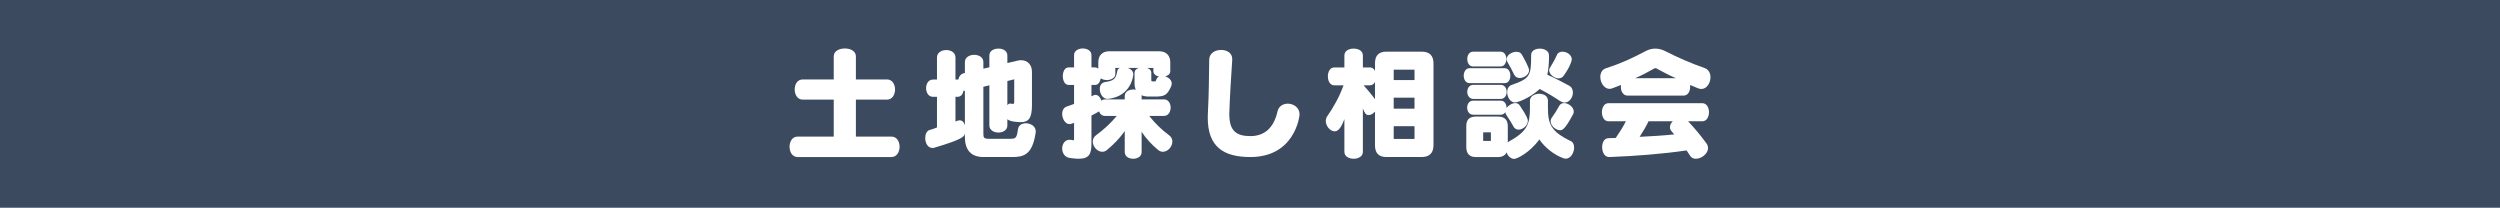<?xml version="1.0" encoding="UTF-8"?><svg id="_レイヤー_2" xmlns="http://www.w3.org/2000/svg" viewBox="0 0 817.01 67.89"><defs><style>.cls-1{fill:#3b4a5e;}.cls-1,.cls-2{stroke-width:0px;}.cls-2{fill:#fff;}</style></defs><g id="_コンテンツ"><rect class="cls-1" x="0" y="0" width="817.01" height="67.89"/><path class="cls-2" d="m260.67,51.32c-1.76,0-2.64-1.68-2.64-3.36s.88-3.32,2.64-3.32h11.8v-12.08h-10.12c-1.76,0-2.64-1.64-2.64-3.32s.88-3.28,2.64-3.28h10.12v-7.56c0-1.72,1.8-2.56,3.64-2.56s3.6.84,3.6,2.56v7.56h10.16c1.76,0,2.64,1.64,2.64,3.28s-.88,3.32-2.64,3.32h-10.16v12.08h11.64c1.76,0,2.64,1.68,2.64,3.32s-.88,3.36-2.64,3.36h-30.67Z"/><path class="cls-2" d="m321.45,51.32c-4.12,0-6.12-2.28-6.12-6.56v-1.12c-.16,1.04-1,1.96-9.88,4.6-.24.08-.48.12-.72.12-1.56,0-2.36-1.68-2.36-3.24,0-1.24.48-2.36,1.44-2.64.8-.2,1.68-.52,2.4-.84v-10h-1.28c-1.52,0-2.28-1.4-2.28-2.84s.76-2.8,2.28-2.8h1.28v-7.2c0-1.64,1.52-2.44,3.04-2.44s3,.8,3,2.44v7.2h.96c.16-.96.76-1.84,1.8-2.08l.32-.08v-3.56c0-1.56,1.52-2.36,3.04-2.36s3,.8,3,2.36v2.16l1.96-.44v-3.88c0-1.52,1.48-2.24,2.96-2.24s2.92.72,2.92,2.24v2.48l3.6-.84c.32-.08.64-.08.92-.08,2.04,0,3.52,1.48,3.52,3.76v10.96c0,4.32-1.16,5.52-3.68,5.52-.64,0-3.52-.12-4.36-.96v2.04c0,1.56-1.48,2.32-2.92,2.32s-2.96-.76-2.96-2.32v-13.12l-1.96.48v15.4c0,1.16.16,1.6,1.76,1.6h6.6c2.28,0,2.48-.04,2.96-3.16.2-1.32,1.36-1.92,2.56-1.92,1.56,0,3.24.96,3.24,2.68,0,.12,0,.28-.04.44-1.08,7.28-3.96,7.92-7.72,7.92h-9.28Zm-6.12-21.6c-.16,0-.28-.04-.44-.08-.2,1.12-.84,2-1.92,2h-.72v8.08l.6-.24c.28-.12.56-.16.8-.16.88,0,1.4.68,1.68,1.6v-11.2Zm16.12-3.8l-2.24.56v7.88c.24-.32.6-.52.96-.52.08,0,.2,0,.28.04.24.04.44.08.56.08.4,0,.44-.24.44-.76v-7.28Z"/><path class="cls-2" d="m375.57,37.88c1.84,2.36,4.04,4.52,6.44,6.28.8.56,1.12,1.32,1.12,2.12,0,1.64-1.48,3.32-3.08,3.32-.52,0-1.04-.16-1.52-.56-2.2-1.8-3.92-3.68-5.44-5.96v6.64c0,1.44-1.36,2.16-2.76,2.16s-2.76-.72-2.76-2.16v-6.88c-1.68,2.36-3.56,4.32-5.84,6.2-.48.4-1,.56-1.52.56-1.6,0-3.08-1.68-3.08-3.32,0-.8.32-1.56,1.12-2.12,2.4-1.76,4.76-3.92,6.72-6.28h-3.84c-1,0-1.68-.64-1.96-1.48-.64.4-1.52.88-2.48,1.36v9.24c0,3.32-.76,4.88-4.2,4.88-.84,0-1.84-.12-3-.28-1.6-.28-2.36-1.68-2.36-3.08s.84-2.84,2.36-2.84c.16,0,.36,0,.56.04.2.04.32.08.44.08.12.04.24.04.28.04.2,0,.24-.08.24-.32v-5.36c-.28.08-.56.2-.84.28-.2.08-.44.12-.64.12-1.4,0-2.4-1.72-2.4-3.32,0-1.12.48-2.12,1.6-2.48.68-.2,1.48-.48,2.28-.8v-6.2h-1.8c-1.24,0-1.88-1.44-1.88-2.88s.64-2.84,1.88-2.84h1.8v-4.04c0-1.44,1.44-2.16,2.84-2.16s2.84.72,2.84,2.16v4.04h1.16c.44,0,.8.16,1.08.44v-2.16c0-2.24,1.4-3.56,3.52-3.56h16.44c2.2,0,3.56,1.4,3.56,3.56v2.96c0,.56-.28.96-.72,1.28-.28.16-.6.32-.96.4,1.12.32,2.16,1.2,2.16,2.36,0,.28-.08.6-.2.92-1.32,2.92-2.16,3.32-5.32,3.32h-1.92c-.88,0-1.72-.12-2.44-.44.04.08.04.2.04.28v1.08h7.32c1.44,0,2.16,1.36,2.16,2.68s-.72,2.72-2.16,2.72h-4.84Zm-8-6.48c0-1.44,1.36-2.16,2.76-2.16.28,0,.56,0,.84.08-.24-.56-.4-1.24-.4-2.04v-3.48c0-.8.56-1.32,1.36-1.6h-3.52c1,.36,1.76,1.08,1.76,2.12,0,.2-.52,7.16-8.28,8h-.2c-1.48,0-2.48-1.72-2.48-3.24,0-1.08.52-2.08,1.8-2.28,2.68-.4,3.48-.92,3.92-3.6.08-.48.4-.8.84-1h-1.48v1.96c0,1.32-1.4,2-2.76,2-.76,0-1.48-.2-2-.56-.2,1.16-.8,2.16-1.88,2.16h-1.16v3.72c.12-.04.28-.12.4-.2.32-.2.6-.28.88-.28.92,0,1.64.84,1.96,1.88.32-.24.72-.4,1.2-.4h6.44v-1.08Zm9.76-4.8c.36,0,.44-.12.56-.6.16-.44.4-.76.88-.96-1-.24-1.84-.8-1.84-1.76v-1.08h-2.04c.8.28,1.36.8,1.36,1.6v2.36c0,.32.08.44.48.44h.6Z"/><path class="cls-2" d="m401.74,37.32c0,5.4,2.24,7.16,6.88,7.16s7.68-2.72,8.88-8.08c.4-1.72,1.84-2.52,3.36-2.52,1.88,0,3.84,1.28,3.84,3.48,0,.88-1.68,13.96-16.08,13.96-8.84,0-13.92-3.4-13.92-12.84,0-.48,0-1,.04-1.52.36-6.88.32-10.72.44-17.52.04-2.08,1.96-3.12,3.88-3.12s3.64,1,3.64,2.96v.24c-.4,6.32-.72,10.84-.96,17.52v.28Z"/><path class="cls-2" d="m453.11,51.32c-2.52,0-3.76-1.28-3.76-3.84v-11c-.56.64-1.32,1.12-2.04,1.12-.96,0-1.28-.56-1.92-2.12v14.16c0,1.52-1.52,2.24-3,2.24s-3.04-.72-3.04-2.24v-10.72c-1.28,3.48-2.32,4-3.2,4-1.44,0-2.88-1.72-2.88-3.4,0-.52.12-1,.44-1.48,2-2.84,4-6.36,5.36-10.16h-3.04c-1.4,0-2.08-1.48-2.08-2.92s.68-2.92,2.08-2.92h3.32v-3.92c0-1.52,1.52-2.24,3.04-2.24s3,.72,3,2.24v3.92h2.52c.64.08,1.12.52,1.44,1.08v-2.44c0-2.56,1.24-3.8,3.76-3.8h11.52c2.48,0,3.84,1.24,3.84,3.8v26.79c0,2.56-1.36,3.84-3.84,3.84h-11.52Zm-3.76-24.52c-.32.64-.88,1.08-1.68,1.08h-2.04c1.44,1.6,2.68,3.08,3.72,4.52v-5.6Zm12.92-4.04h-6.8v3.4h6.8v-3.4Zm0,9.16h-6.8v3.6h6.8v-3.6Zm0,9.32h-6.8v4.16h6.8v-4.16Z"/><path class="cls-2" d="m480.27,27.17c-1.28,0-1.92-1.24-1.92-2.44s.64-2.44,1.92-2.44h11.48c1.24,0,1.84,1.2,1.84,2.44s-.6,2.44-1.84,2.44h-11.48Zm2.08,24.16c-2.12,0-3.16-1.12-3.16-3.24v-6.88c0-2.12,1.04-3.12,3.16-3.12h7.16c2.12,0,3.24,1,3.24,3.12v5.36c.16-.16.32-.32.56-.44,6.04-3.32,6.68-5.88,6.68-11v-2.24c0-1.44,1.56-2.24,3.04-2.24s2.84.72,2.84,2.24v2.24c0,5.2.84,7.84,7.52,11,.72.36,1.04,1.16,1.04,2.08,0,1.64-1.08,3.64-2.72,3.64-.24,0-.48-.04-.72-.12-3.16-1.08-6.32-3.72-7.92-6.16-3.2,4.4-7.36,6.36-8.24,6.36-1.12,0-2.2-1.04-2.44-2.16-.48,1-1.44,1.56-2.88,1.56h-7.16Zm-.92-13.84c-1.28,0-1.96-1.16-1.96-2.32s.68-2.28,1.96-2.28h9c1.28,0,1.92,1.16,1.92,2.32v.12c.6-.92,1.84-1.64,2.88-1.64.56,0,1.08.24,1.4.72,2.64,3.88,2.68,4.76,2.68,5.08,0,1.48-1.6,2.88-3.04,2.88-.64,0-1.24-.28-1.64-1-.6-1.08-1.52-2.6-2.32-3.76-.16-.24-.24-.48-.32-.72,0-.08-.04-.16-.04-.24-.28.48-.8.84-1.52.84h-9Zm0-15.76c-1.28,0-1.92-1.2-1.92-2.44s.64-2.4,1.92-2.4h8.96c1.28,0,1.88,1.2,1.88,2.4s-.6,2.44-1.88,2.44h-8.96Zm.04,10.6c-1.28,0-1.96-1.16-1.96-2.32s.68-2.28,1.96-2.28h8.96c1.32,0,1.96,1.16,1.96,2.28s-.64,2.32-1.96,2.32h-8.96Zm5.76,10.92h-2.52v2.8h2.52v-2.8Zm9.44-17.76c-.76,0-1.44-.32-1.8-1.04-.72-1.52-1.56-3.04-2.2-4.12-.2-.32-.32-.68-.32-.96,0-1.4,1.76-2.44,3.24-2.44.72,0,1.36.24,1.68.8.24.4,2.44,4.16,2.44,5.24,0,1.4-1.64,2.52-3.04,2.52Zm-1.56,8c-1.52,0-2.56-1.76-2.56-3.36,0-1.04.4-2,1.44-2.36,6.24-2.16,6.36-3.16,6.4-9.84,0-1.36,1.4-2.04,2.84-2.04s3,.72,3,2.24c0,2.44-.16,4.52-.56,6.28,2.72,1.2,5.2,2.56,7.08,3.56.92.48,1.28,1.36,1.28,2.28,0,1.6-1.16,3.28-2.72,3.28-.44,0-.92-.16-1.44-.48-1.88-1.28-4.2-2.68-6.68-3.96-3.24,3-7.24,4.4-8.08,4.4Zm14.24-7.88c-1.44,0-3.08-1.36-3.08-2.64,0-.28.08-.56.24-.8.76-1.24,1.56-2.52,2.28-4.2.32-.76,1.04-1.08,1.84-1.08,1.4,0,3.04,1.04,3.04,2.52,0,.36-.44,2.28-2.68,5.36-.44.6-1,.84-1.64.84Zm-2.6,14c0-.36.08-.76.36-1.12.8-1.08,1.72-2.52,2.44-3.88.36-.64.92-.92,1.6-.92,1.44,0,3.16,1.32,3.16,2.76,0,.28-.04.56-.2.84-2.64,5.04-3.6,5.28-4.24,5.28-1.4,0-3.12-1.44-3.12-2.96Z"/><path class="cls-2" d="m531.87,31.24c-1.44,0-2.16-1.4-2.16-2.8,0-.24,0-.44.04-.68-2.8,1.16-3.32,1.28-3.72,1.28-1.8,0-3.04-2.04-3.04-3.88,0-1.28.56-2.48,1.92-2.88,4.32-1.36,8.6-3.28,12.84-5.56,1.08-.56,2.16-.84,3.2-.84s2.2.28,3.28.84c4.24,2.16,8.52,4,12.84,5.52,1.36.48,1.92,1.72,1.92,3,0,1.88-1.2,3.84-3,3.84-.56,0-1.12-.2-3.68-1.32.04.24.04.44.04.68,0,1.4-.72,2.8-2.16,2.8h-18.32Zm19.8,8.4c2.16,2.28,4.16,4.68,5.96,7.16.4.52.56,1.08.56,1.6,0,1.84-2.16,3.48-3.96,3.48-.76,0-1.44-.28-1.88-.96-.4-.6-.76-1.16-1.16-1.76-8,1.16-16.68,1.84-25.24,2.16h-.08c-1.52,0-2.28-1.64-2.28-3.2s.68-2.92,2.04-2.96c.8-.04,1.6-.04,2.4-.08,1.24-1.8,2.32-3.48,3.32-5.44h-5.68c-1.44,0-2.16-1.48-2.16-2.96s.72-2.96,2.16-2.96h30.63c1.48,0,2.2,1.48,2.2,2.96s-.72,2.96-2.2,2.96h-4.64Zm-3.96-14.08c-2-.84-4.32-2.08-6.24-3.12-.2-.12-.32-.16-.48-.16-.12,0-.28.04-.48.16-1.8,1-3.96,2.2-6.16,3.12h13.36Zm-8.96,14.08c-.84,1.76-1.76,3.28-2.92,5.08,3.88-.2,7.56-.4,11.32-.8-.24-.32-.52-.6-.8-.92-.44-.48-.6-.96-.6-1.44,0-.72.36-1.4.92-1.92h-7.92Z"/></g></svg>